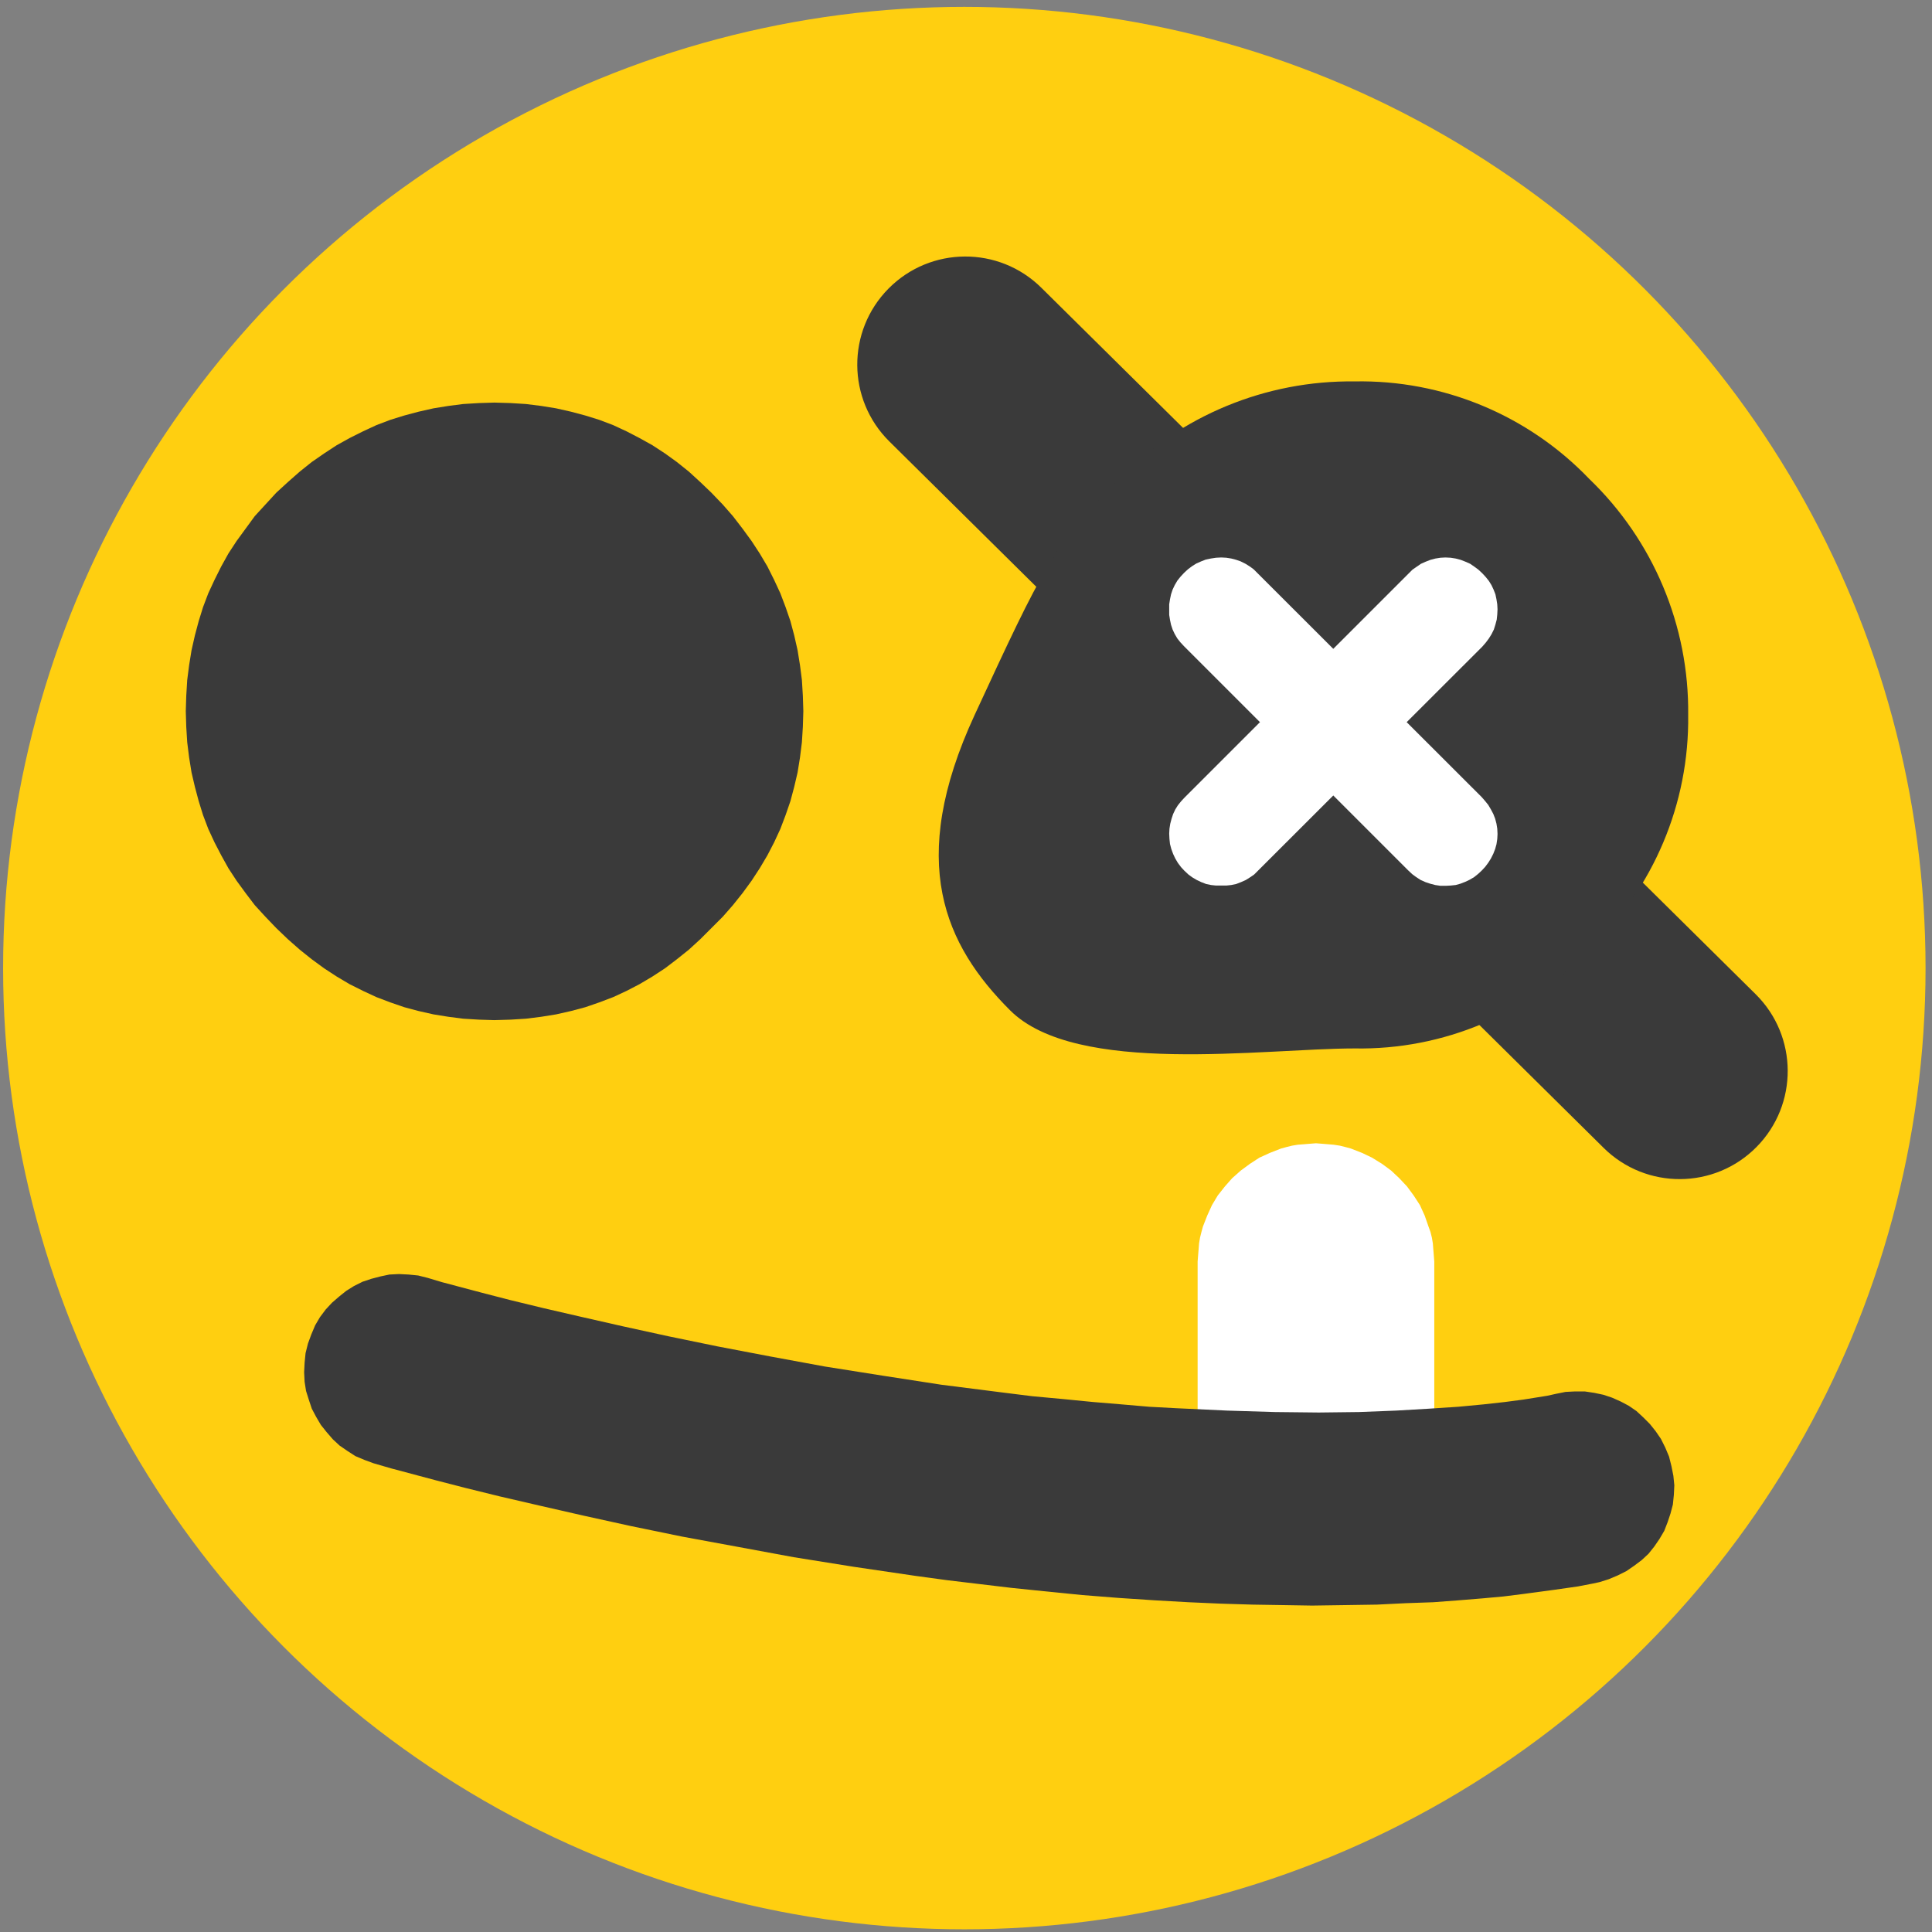 <?xml version="1.0" encoding="utf-8"?>
<svg xmlns="http://www.w3.org/2000/svg" version="1.1" id="svg842" width="938.6px" height="938.6px" viewBox="0 0 938.6 938.6">
  <rect x="0" y="0" width="938.6" height="938.6" fill="#808080" stroke="none"/>
  <defs id="defs846">
    <clipPath clipPathUnits="userSpaceOnUse" id="clipPath860">
      <path d="M 0,1080 H 1080 V 0 H 0 Z" id="path858"/>
    </clipPath>
  </defs>
  <ellipse style="paint-order: fill; fill: rgb(255, 207, 16);" cx="468.491" cy="470.316" rx="466.98" ry="466.98"/>
  <g id="g850" transform="matrix(0.931, 0, 0, -0.931, -20.641, 952.549)" style="">
    <g id="g854">
      <g id="g856" clip-path="url(#clipPath860)">
        <g id="g862" transform="translate(485.812,872.552)">
          <path d="m 0,0 v 0 c 21.903,22.146 57.611,22.343 79.757,0.44 l 372.734,-368.639 c 22.145,-21.902 22.342,-57.611 0.44,-79.757 -21.902,-22.145 -57.611,-22.342 -79.757,-0.44 L 0.441,-79.757 C -21.705,-57.854 -21.902,-22.146 0,0" style="fill:#3a3a3a;fill-opacity:1;fill-rule:nonzero;stroke:none" id="path864"/>
        </g>
        <g id="g866" transform="translate(729.056,824.117)">
          <path d="m 0,0 c -46.279,0.579 -90.782,-17.796 -123.172,-50.857 -33.905,-34.442 -39.492,-46.18 -75.115,-123.179 -35.623,-76.999 -15.426,-120.225 18.478,-154.131 34.436,-34.435 132.136,-19.905 179.809,-19.905 46.259,-0.828 90.714,17.937 122.389,51.66 33.548,31.797 52.279,76.171 51.66,122.39 0.524,46.431 -18.173,91.011 -51.66,123.179 C 90.48,-17.552 46.105,0.882 0,0" style="fill:#3a3a3a;fill-opacity:1;fill-rule:nonzero;stroke:none" id="path868"/>
        </g>
        <g id="g870" transform="translate(280.118,813.068)">
          <path d="m 0,0 v 0 l -8,-0.25 -8.25,-0.5 -7.75,-1 -7.75,-1.25 -7.75,-1.75 -7.5,-2 -7.25,-2.25 -7.25,-2.75 -7,-3.25 -7,-3.5 -6.75,-3.75 -6.5,-4.25 -6.5,-4.5 -6.25,-5 -6.25,-5.5 -6,-5.5 -5.75,-6.25 -5.5,-6 -4.75,-6.5 -4.75,-6.5 -4.25,-6.5 -3.75,-6.75 -3.5,-7 -3.25,-7 -2.75,-7.25 -2.25,-7.25 -2,-7.5 -1.75,-7.75 -1.25,-7.75 -1,-7.75 -0.5,-8.25 -0.25,-8 0.25,-8.25 0.5,-8 1,-8 1.25,-7.75 1.75,-7.5 2,-7.5 2.25,-7.25 2.75,-7.25 3.25,-7 3.5,-6.75 3.75,-6.75 4.25,-6.5 4.75,-6.5 4.75,-6.25 5.5,-6 5.75,-6 6,-5.75 6.25,-5.5 6.25,-5 6.5,-4.75 6.5,-4.25 6.75,-4 7,-3.5 7,-3.25 7.25,-2.75 7.25,-2.5 7.5,-2 7.75,-1.75 7.75,-1.25 7.75,-1 8.25,-0.5 8,-0.25 8.5,0.25 8,0.5 8,1 7.75,1.25 7.75,1.75 7.5,2 7.25,2.5 7.25,2.75 7,3.25 6.75,3.5 6.75,4 6.5,4.25 6.25,4.75 6.25,5 6,5.5 5.75,5.75 6,6 5.25,6 5,6.25 4.75,6.5 4.25,6.5 4,6.75 3.5,6.75 3.25,7 2.75,7.25 2.5,7.25 2,7.5 1.75,7.5 1.25,7.75 1,8 0.5,8 0.25,8.25 -0.25,8 -0.5,8.25 -1,7.75 -1.25,7.75 -1.75,7.75 -2,7.5 -2.5,7.25 -2.75,7.25 -3.25,7 -3.5,7 -4,6.75 -4.25,6.5 -4.75,6.5 -5,6.5 -5.25,6 -6,6.25 -5.75,5.5 -6,5.5 -6.25,5 -6.25,4.5 -6.5,4.25 -6.75,3.75 -6.75,3.5 -7,3.25 -7.25,2.75 -7.25,2.25 -7.5,2 -7.75,1.75 -7.75,1.25 -8,1 -8,0.5 z" style="fill:#3a3a3a;fill-opacity:1;fill-rule:nonzero;stroke:none" id="path872"/>
        </g>
        <g id="g874" transform="translate(803.614,705.193)">
          <path d="m 0,0 v 0 l -0.138,2.608 -0.412,2.608 -0.549,2.609 -0.961,2.471 -1.098,2.333 -1.372,2.197 -1.648,2.059 -1.785,1.922 -2.058,1.922 -2.06,1.51 -2.196,1.51 -2.471,1.098 -2.472,0.961 -2.608,0.687 -2.608,0.412 -2.746,0.137 -2.608,-0.137 -2.608,-0.412 -2.609,-0.687 -2.471,-0.961 -2.47,-1.098 -2.198,-1.51 -2.196,-1.51 -1.922,-1.922 -117.098,-117.099 -1.785,-1.922 -1.648,-2.059 -1.372,-2.197 -1.099,-2.334 -0.823,-2.47 -0.686,-2.609 -0.412,-2.608 -0.138,-2.609 0.138,-2.745 0.274,-2.608 0.686,-2.609 0.961,-2.608 1.099,-2.334 1.372,-2.333 1.648,-2.197 1.785,-1.922 2.058,-1.922 2.06,-1.51 2.334,-1.373 2.333,-1.098 2.472,-0.961 2.608,-0.549 2.608,-0.275 h 2.745 2.609 l 2.608,0.275 2.609,0.549 2.47,0.961 2.471,1.098 2.197,1.373 2.197,1.51 1.921,1.922 117.099,116.962 1.785,2.059 1.648,2.197 1.372,2.196 1.236,2.471 0.823,2.609 0.687,2.608 0.274,2.608 z" style="fill:#ffffff;fill-opacity:1;fill-rule:nonzero;stroke:none" id="path876"/>
        </g>
        <g id="g878" transform="translate(776.57,560.912)">
          <path d="m 0,0 v 0 l 2.608,0.137 2.608,0.275 2.471,0.686 2.471,0.961 2.334,1.098 2.334,1.373 2.059,1.648 1.922,1.784 1.785,1.922 1.647,2.197 1.372,2.196 1.237,2.471 0.961,2.471 0.685,2.471 0.412,2.746 0.138,2.608 -0.138,2.746 -0.412,2.608 -0.685,2.608 -0.961,2.471 -1.237,2.334 -1.372,2.334 -1.647,2.059 -1.785,2.059 -117.099,116.962 -1.922,1.922 -2.059,1.51 -2.197,1.373 -2.471,1.235 -2.333,0.824 -2.609,0.686 -2.608,0.412 -2.609,0.138 -2.745,-0.138 -2.746,-0.412 -2.608,-0.548 -2.471,-0.962 -2.472,-1.098 -2.196,-1.373 -2.196,-1.647 -2.06,-1.922 -1.784,-1.922 -1.647,-2.059 -1.373,-2.334 -1.098,-2.333 -0.824,-2.472 -0.549,-2.608 -0.412,-2.608 v -2.746 -2.746 l 0.412,-2.607 0.549,-2.609 0.824,-2.471 1.098,-2.334 1.373,-2.334 1.647,-2.059 1.784,-1.921 117.1,-117.1 2.059,-1.921 2.059,-1.511 2.334,-1.51 2.471,-1.098 L -8.1,1.098 -5.491,0.412 -2.746,0 Z" style="fill:#ffffff;fill-opacity:1;fill-rule:nonzero;stroke:none" id="path880"/>
        </g>
        <g id="g882" transform="translate(708.867,209.567)">
          <path d="m 0,0 v 0 h -3.25 l -3,0.25 -3.25,0.5 -3,0.5 -3,0.75 -2.75,0.75 -5.75,2 -5.5,2.75 -5,3 -4.75,3.5 -4.5,4 -3.75,4.5 -3.75,4.75 -3,5 -2.5,5.25 -2.25,5.75 -0.75,3 -0.75,3 -0.5,3 -0.25,3 -0.25,3.25 -0.25,3 v 93.75 l 0.25,3.25 0.25,3 0.25,3.25 0.5,3 0.75,3 0.75,2.75 2.25,5.75 2.5,5.5 3,5 3.75,4.75 3.75,4.25 4.5,4 4.75,3.5 5,3.25 5.5,2.5 5.75,2.25 2.75,0.75 3,0.75 3,0.5 3.25,0.25 3,0.25 3.25,0.25 3.25,-0.25 3,-0.25 3,-0.25 3.25,-0.5 3,-0.75 2.75,-0.75 5.75,-2.25 5.25,-2.5 5.25,-3.25 4.75,-3.5 4.25,-4 4,-4.25 3.5,-4.75 3.25,-5 2.5,-5.5 2,-5.75 1,-2.75 0.75,-3 0.5,-3 0.25,-3.25 0.25,-3 0.25,-3.25 V 61.5 l -0.25,-3 -0.25,-3.25 -0.25,-3 -0.5,-3 -0.75,-3 -1,-3 -2,-5.75 -2.5,-5.25 L 51,27.25 47.5,22.5 43.5,18 39.25,14 34.5,10.5 29.25,7.5 24,4.75 18.25,2.75 15.5,2 12.5,1.25 9.25,0.75 6.25,0.25 3.25,0 Z" style="fill:#ffffff;fill-opacity:1;fill-rule:nonzero;stroke:none" id="path884"/>
        </g>
        <g id="g886" transform="translate(706.867,185.317)">
          <path d="M 0,0 V 0 L -15.25,0.25 -31,0.5 -47.5,1 l -17,0.75 -17.75,1 L -101,4 l -19,1.5 -20,2 -17,1.75 -16.75,2 -16.75,2 -16.5,2.25 -32.25,4.75 -31.25,5 -29.75,5.5 -28.5,5.25 -26.75,5.5 -25,5.5 -23,5.25 -20.5,4.75 -18.25,4.5 -15.5,4 -22.5,6 -9.5,2.75 -4.75,1.75 -4.75,2 -4.25,2.75 -4,2.75 -3.5,3.25 -3.25,3.75 -3,3.75 -2.5,4.25 -2.25,4.25 -1.5,4.5 -1.5,4.75 -0.75,4.75 -0.25,5 0.25,5 0.5,5 1.25,5 1.75,4.75 2,4.75 2.5,4.25 3,4 3.25,3.5 3.75,3.25 3.75,3 4,2.5 4.5,2.25 4.5,1.5 4.75,1.25 4.75,1 5,0.25 5,-0.25 5,-0.5 5,-1.25 7.5,-2.25 20.75,-5.5 14.5,-3.75 17.5,-4.25 19.5,-4.5 22,-5 24,-5.25 25.5,-5.25 27.5,-5.25 28.5,-5.25 30,-4.75 30.75,-4.75 31.5,-4 16,-2 16.25,-1.5 15.25,-1.5 15,-1.25 14.5,-1.25 14,-0.75 26.75,-1.25 24.75,-0.75 23,-0.25 21,0.25 19.25,0.75 17.25,1 15.25,1 13.25,1.25 11.25,1.25 9.5,1.25 12.5,2 4.5,1 5,1 5,0.25 h 5 l 5,-0.75 4.75,-1 4.5,-1.5 4.5,-2 4.25,-2.25 4,-2.75 3.5,-3.25 3.5,-3.5 3,-3.75 2.75,-4 2.25,-4.5 2,-4.75 1.25,-5 1,-5 0.5,-5 -0.25,-5 -0.5,-5 L 187,48 l -1.5,-4.5 -1.75,-4.5 -2.5,-4.25 -2.75,-4 -3,-3.75 -3.5,-3.25 -4,-3 -4,-2.75 -4.5,-2.25 -4.75,-2 L 150,12.25 146.5,11.5 138.75,10 126.5,8.25 109.75,6 l -10,-1.25 -11,-1 -12.25,-1 -13.25,-1 L 49,1.25 33.75,0.5 17.25,0.25 Z" style="fill:#3a3a3a;fill-opacity:1;fill-rule:nonzero;stroke:none" id="path888"/>
        </g>
      </g>
    </g>
  </g>
</svg>